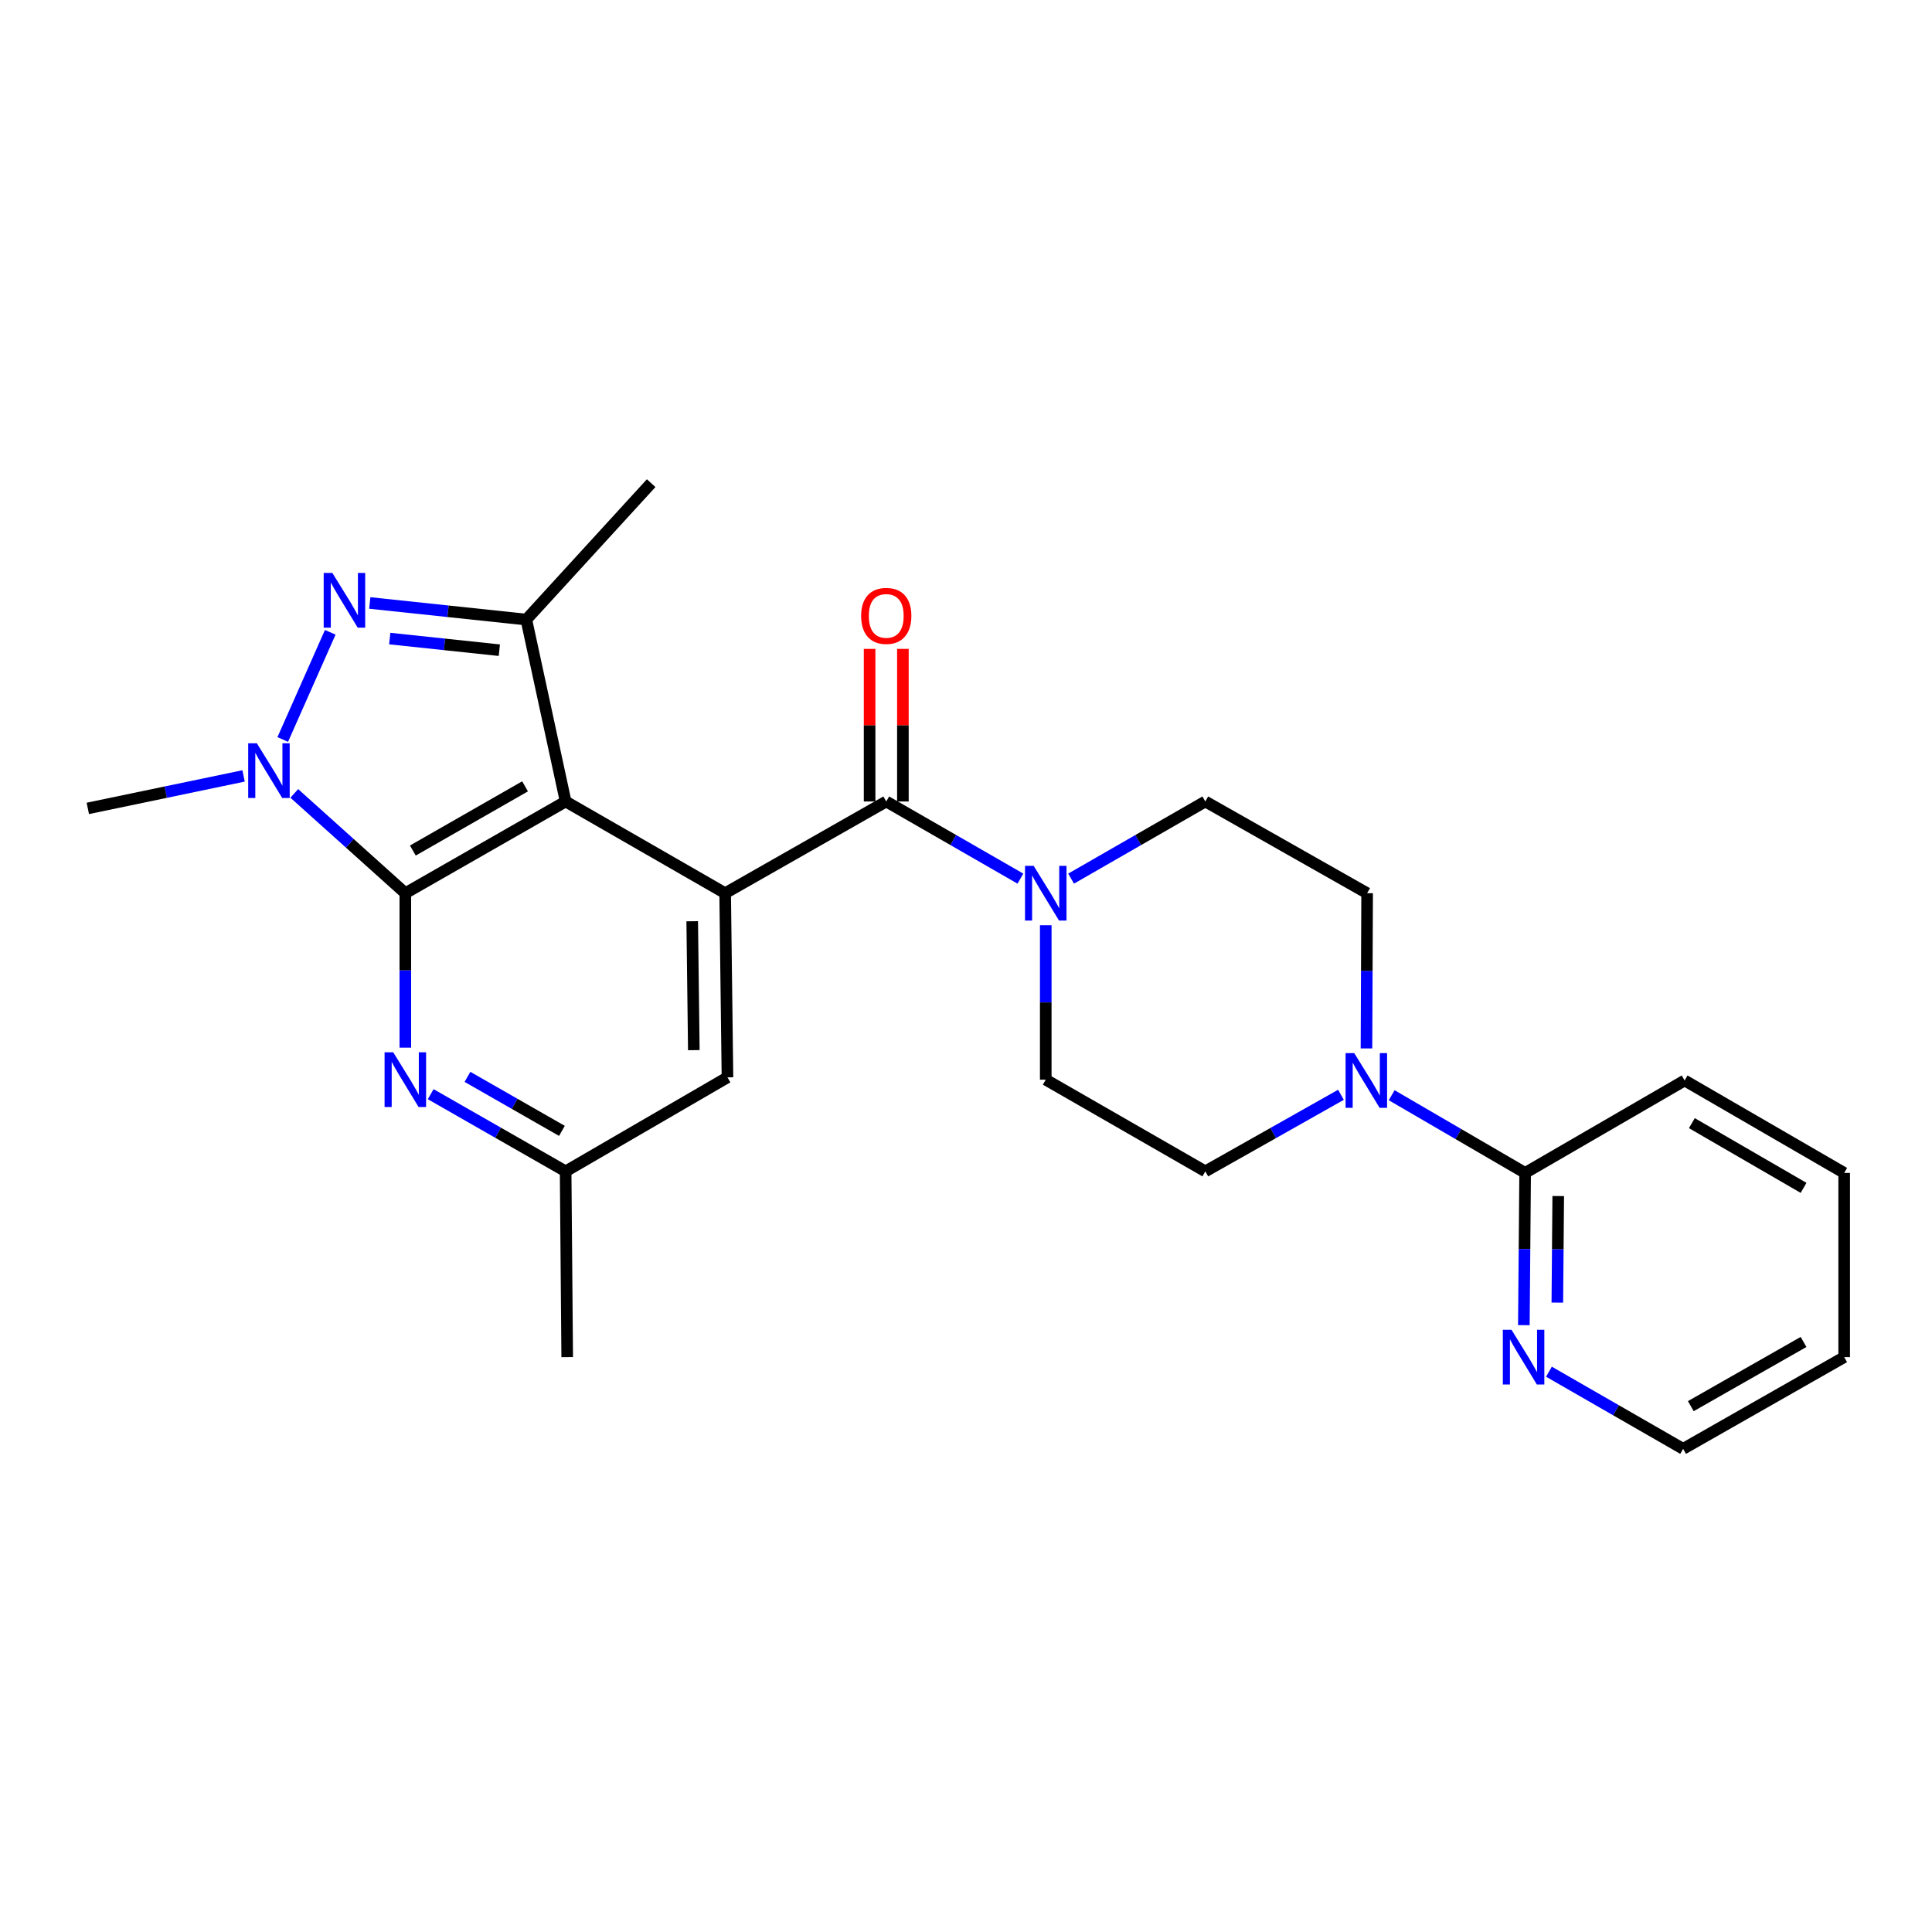 <?xml version='1.0' encoding='iso-8859-1'?>
<svg version='1.1' baseProfile='full'
              xmlns='http://www.w3.org/2000/svg'
                      xmlns:rdkit='http://www.rdkit.org/xml'
                      xmlns:xlink='http://www.w3.org/1999/xlink'
                  xml:space='preserve'
width='1000px' height='1000px' viewBox='0 0 1000 1000'>
<!-- END OF HEADER -->
<rect style='opacity:1.0;fill:#FFFFFF;stroke:none' width='1000' height='1000' x='0' y='0'> </rect>
<path class='bond-0' d='M 209.798,462.32 L 292.769,414.846' style='fill:none;fill-rule:evenodd;stroke:#000000;stroke-width:6px;stroke-linecap:butt;stroke-linejoin:miter;stroke-opacity:1' />
<path class='bond-0' d='M 213.686,440.242 L 271.765,407.011' style='fill:none;fill-rule:evenodd;stroke:#000000;stroke-width:6px;stroke-linecap:butt;stroke-linejoin:miter;stroke-opacity:1' />
<path class='bond-2' d='M 209.798,462.32 L 181.058,436.491' style='fill:none;fill-rule:evenodd;stroke:#000000;stroke-width:6px;stroke-linecap:butt;stroke-linejoin:miter;stroke-opacity:1' />
<path class='bond-2' d='M 181.058,436.491 L 152.318,410.663' style='fill:none;fill-rule:evenodd;stroke:#0000FF;stroke-width:6px;stroke-linecap:butt;stroke-linejoin:miter;stroke-opacity:1' />
<path class='bond-6' d='M 209.798,462.32 L 209.798,502.292' style='fill:none;fill-rule:evenodd;stroke:#000000;stroke-width:6px;stroke-linecap:butt;stroke-linejoin:miter;stroke-opacity:1' />
<path class='bond-6' d='M 209.798,502.292 L 209.798,542.264' style='fill:none;fill-rule:evenodd;stroke:#0000FF;stroke-width:6px;stroke-linecap:butt;stroke-linejoin:miter;stroke-opacity:1' />
<path class='bond-3' d='M 292.769,414.846 L 375.338,462.32' style='fill:none;fill-rule:evenodd;stroke:#000000;stroke-width:6px;stroke-linecap:butt;stroke-linejoin:miter;stroke-opacity:1' />
<path class='bond-4' d='M 292.769,414.846 L 272.426,320.694' style='fill:none;fill-rule:evenodd;stroke:#000000;stroke-width:6px;stroke-linecap:butt;stroke-linejoin:miter;stroke-opacity:1' />
<path class='bond-1' d='M 170.938,327.28 L 146.349,382.76' style='fill:none;fill-rule:evenodd;stroke:#0000FF;stroke-width:6px;stroke-linecap:butt;stroke-linejoin:miter;stroke-opacity:1' />
<path class='bond-25' d='M 191.39,312.099 L 231.908,316.396' style='fill:none;fill-rule:evenodd;stroke:#0000FF;stroke-width:6px;stroke-linecap:butt;stroke-linejoin:miter;stroke-opacity:1' />
<path class='bond-25' d='M 231.908,316.396 L 272.426,320.694' style='fill:none;fill-rule:evenodd;stroke:#000000;stroke-width:6px;stroke-linecap:butt;stroke-linejoin:miter;stroke-opacity:1' />
<path class='bond-25' d='M 201.728,330.524 L 230.09,333.532' style='fill:none;fill-rule:evenodd;stroke:#0000FF;stroke-width:6px;stroke-linecap:butt;stroke-linejoin:miter;stroke-opacity:1' />
<path class='bond-25' d='M 230.09,333.532 L 258.453,336.54' style='fill:none;fill-rule:evenodd;stroke:#000000;stroke-width:6px;stroke-linecap:butt;stroke-linejoin:miter;stroke-opacity:1' />
<path class='bond-18' d='M 126.071,401.617 L 85.763,410.022' style='fill:none;fill-rule:evenodd;stroke:#0000FF;stroke-width:6px;stroke-linecap:butt;stroke-linejoin:miter;stroke-opacity:1' />
<path class='bond-18' d='M 85.763,410.022 L 45.455,418.427' style='fill:none;fill-rule:evenodd;stroke:#000000;stroke-width:6px;stroke-linecap:butt;stroke-linejoin:miter;stroke-opacity:1' />
<path class='bond-5' d='M 375.338,462.32 L 458.72,414.846' style='fill:none;fill-rule:evenodd;stroke:#000000;stroke-width:6px;stroke-linecap:butt;stroke-linejoin:miter;stroke-opacity:1' />
<path class='bond-26' d='M 375.338,462.32 L 376.534,557.64' style='fill:none;fill-rule:evenodd;stroke:#000000;stroke-width:6px;stroke-linecap:butt;stroke-linejoin:miter;stroke-opacity:1' />
<path class='bond-26' d='M 358.287,476.834 L 359.124,543.559' style='fill:none;fill-rule:evenodd;stroke:#000000;stroke-width:6px;stroke-linecap:butt;stroke-linejoin:miter;stroke-opacity:1' />
<path class='bond-19' d='M 272.426,320.694 L 337.045,250.082' style='fill:none;fill-rule:evenodd;stroke:#000000;stroke-width:6px;stroke-linecap:butt;stroke-linejoin:miter;stroke-opacity:1' />
<path class='bond-7' d='M 458.72,414.846 L 493.44,434.811' style='fill:none;fill-rule:evenodd;stroke:#000000;stroke-width:6px;stroke-linecap:butt;stroke-linejoin:miter;stroke-opacity:1' />
<path class='bond-7' d='M 493.44,434.811 L 528.159,454.775' style='fill:none;fill-rule:evenodd;stroke:#0000FF;stroke-width:6px;stroke-linecap:butt;stroke-linejoin:miter;stroke-opacity:1' />
<path class='bond-13' d='M 467.336,414.846 L 467.336,375.356' style='fill:none;fill-rule:evenodd;stroke:#000000;stroke-width:6px;stroke-linecap:butt;stroke-linejoin:miter;stroke-opacity:1' />
<path class='bond-13' d='M 467.336,375.356 L 467.336,335.866' style='fill:none;fill-rule:evenodd;stroke:#FF0000;stroke-width:6px;stroke-linecap:butt;stroke-linejoin:miter;stroke-opacity:1' />
<path class='bond-13' d='M 450.104,414.846 L 450.104,375.356' style='fill:none;fill-rule:evenodd;stroke:#000000;stroke-width:6px;stroke-linecap:butt;stroke-linejoin:miter;stroke-opacity:1' />
<path class='bond-13' d='M 450.104,375.356 L 450.104,335.866' style='fill:none;fill-rule:evenodd;stroke:#FF0000;stroke-width:6px;stroke-linecap:butt;stroke-linejoin:miter;stroke-opacity:1' />
<path class='bond-11' d='M 222.927,566.346 L 257.848,586.319' style='fill:none;fill-rule:evenodd;stroke:#0000FF;stroke-width:6px;stroke-linecap:butt;stroke-linejoin:miter;stroke-opacity:1' />
<path class='bond-11' d='M 257.848,586.319 L 292.769,606.291' style='fill:none;fill-rule:evenodd;stroke:#000000;stroke-width:6px;stroke-linecap:butt;stroke-linejoin:miter;stroke-opacity:1' />
<path class='bond-11' d='M 241.959,557.38 L 266.403,571.361' style='fill:none;fill-rule:evenodd;stroke:#0000FF;stroke-width:6px;stroke-linecap:butt;stroke-linejoin:miter;stroke-opacity:1' />
<path class='bond-11' d='M 266.403,571.361 L 290.848,585.341' style='fill:none;fill-rule:evenodd;stroke:#000000;stroke-width:6px;stroke-linecap:butt;stroke-linejoin:miter;stroke-opacity:1' />
<path class='bond-14' d='M 541.28,478.893 L 541.28,518.865' style='fill:none;fill-rule:evenodd;stroke:#0000FF;stroke-width:6px;stroke-linecap:butt;stroke-linejoin:miter;stroke-opacity:1' />
<path class='bond-14' d='M 541.28,518.865 L 541.28,558.837' style='fill:none;fill-rule:evenodd;stroke:#000000;stroke-width:6px;stroke-linecap:butt;stroke-linejoin:miter;stroke-opacity:1' />
<path class='bond-15' d='M 554.401,454.777 L 589.134,434.812' style='fill:none;fill-rule:evenodd;stroke:#0000FF;stroke-width:6px;stroke-linecap:butt;stroke-linejoin:miter;stroke-opacity:1' />
<path class='bond-15' d='M 589.134,434.812 L 623.868,414.846' style='fill:none;fill-rule:evenodd;stroke:#000000;stroke-width:6px;stroke-linecap:butt;stroke-linejoin:miter;stroke-opacity:1' />
<path class='bond-8' d='M 707.282,542.665 L 707.453,502.493' style='fill:none;fill-rule:evenodd;stroke:#0000FF;stroke-width:6px;stroke-linecap:butt;stroke-linejoin:miter;stroke-opacity:1' />
<path class='bond-8' d='M 707.453,502.493 L 707.624,462.32' style='fill:none;fill-rule:evenodd;stroke:#000000;stroke-width:6px;stroke-linecap:butt;stroke-linejoin:miter;stroke-opacity:1' />
<path class='bond-9' d='M 720.33,566.886 L 754.869,586.996' style='fill:none;fill-rule:evenodd;stroke:#0000FF;stroke-width:6px;stroke-linecap:butt;stroke-linejoin:miter;stroke-opacity:1' />
<path class='bond-9' d='M 754.869,586.996 L 789.408,607.105' style='fill:none;fill-rule:evenodd;stroke:#000000;stroke-width:6px;stroke-linecap:butt;stroke-linejoin:miter;stroke-opacity:1' />
<path class='bond-27' d='M 694.079,566.661 L 658.974,586.476' style='fill:none;fill-rule:evenodd;stroke:#0000FF;stroke-width:6px;stroke-linecap:butt;stroke-linejoin:miter;stroke-opacity:1' />
<path class='bond-27' d='M 658.974,586.476 L 623.868,606.291' style='fill:none;fill-rule:evenodd;stroke:#000000;stroke-width:6px;stroke-linecap:butt;stroke-linejoin:miter;stroke-opacity:1' />
<path class='bond-12' d='M 789.408,607.105 L 789.075,646.503' style='fill:none;fill-rule:evenodd;stroke:#000000;stroke-width:6px;stroke-linecap:butt;stroke-linejoin:miter;stroke-opacity:1' />
<path class='bond-12' d='M 789.075,646.503 L 788.743,685.901' style='fill:none;fill-rule:evenodd;stroke:#0000FF;stroke-width:6px;stroke-linecap:butt;stroke-linejoin:miter;stroke-opacity:1' />
<path class='bond-12' d='M 806.539,619.07 L 806.306,646.648' style='fill:none;fill-rule:evenodd;stroke:#000000;stroke-width:6px;stroke-linecap:butt;stroke-linejoin:miter;stroke-opacity:1' />
<path class='bond-12' d='M 806.306,646.648 L 806.074,674.227' style='fill:none;fill-rule:evenodd;stroke:#0000FF;stroke-width:6px;stroke-linecap:butt;stroke-linejoin:miter;stroke-opacity:1' />
<path class='bond-20' d='M 789.408,607.105 L 871.957,559.249' style='fill:none;fill-rule:evenodd;stroke:#000000;stroke-width:6px;stroke-linecap:butt;stroke-linejoin:miter;stroke-opacity:1' />
<path class='bond-10' d='M 376.534,557.64 L 292.769,606.291' style='fill:none;fill-rule:evenodd;stroke:#000000;stroke-width:6px;stroke-linecap:butt;stroke-linejoin:miter;stroke-opacity:1' />
<path class='bond-22' d='M 292.769,606.291 L 293.583,702.445' style='fill:none;fill-rule:evenodd;stroke:#000000;stroke-width:6px;stroke-linecap:butt;stroke-linejoin:miter;stroke-opacity:1' />
<path class='bond-21' d='M 801.725,709.988 L 836.453,729.953' style='fill:none;fill-rule:evenodd;stroke:#0000FF;stroke-width:6px;stroke-linecap:butt;stroke-linejoin:miter;stroke-opacity:1' />
<path class='bond-21' d='M 836.453,729.953 L 871.182,749.918' style='fill:none;fill-rule:evenodd;stroke:#000000;stroke-width:6px;stroke-linecap:butt;stroke-linejoin:miter;stroke-opacity:1' />
<path class='bond-17' d='M 541.28,558.837 L 623.868,606.291' style='fill:none;fill-rule:evenodd;stroke:#000000;stroke-width:6px;stroke-linecap:butt;stroke-linejoin:miter;stroke-opacity:1' />
<path class='bond-16' d='M 623.868,414.846 L 707.624,462.32' style='fill:none;fill-rule:evenodd;stroke:#000000;stroke-width:6px;stroke-linecap:butt;stroke-linejoin:miter;stroke-opacity:1' />
<path class='bond-23' d='M 871.957,559.249 L 954.545,607.105' style='fill:none;fill-rule:evenodd;stroke:#000000;stroke-width:6px;stroke-linecap:butt;stroke-linejoin:miter;stroke-opacity:1' />
<path class='bond-23' d='M 875.706,581.337 L 933.518,614.836' style='fill:none;fill-rule:evenodd;stroke:#000000;stroke-width:6px;stroke-linecap:butt;stroke-linejoin:miter;stroke-opacity:1' />
<path class='bond-28' d='M 871.182,749.918 L 954.545,702.445' style='fill:none;fill-rule:evenodd;stroke:#000000;stroke-width:6px;stroke-linecap:butt;stroke-linejoin:miter;stroke-opacity:1' />
<path class='bond-28' d='M 875.159,727.823 L 933.514,694.592' style='fill:none;fill-rule:evenodd;stroke:#000000;stroke-width:6px;stroke-linecap:butt;stroke-linejoin:miter;stroke-opacity:1' />
<path class='bond-24' d='M 954.545,607.105 L 954.545,702.445' style='fill:none;fill-rule:evenodd;stroke:#000000;stroke-width:6px;stroke-linecap:butt;stroke-linejoin:miter;stroke-opacity:1' />
<path  class='atom-2' d='M 172.023 296.549
L 181.303 311.549
Q 182.223 313.029, 183.703 315.709
Q 185.183 318.389, 185.263 318.549
L 185.263 296.549
L 189.023 296.549
L 189.023 324.869
L 185.143 324.869
L 175.183 308.469
Q 174.023 306.549, 172.783 304.349
Q 171.583 302.149, 171.223 301.469
L 171.223 324.869
L 167.543 324.869
L 167.543 296.549
L 172.023 296.549
' fill='#0000FF'/>
<path  class='atom-3' d='M 132.945 384.718
L 142.225 399.718
Q 143.145 401.198, 144.625 403.878
Q 146.105 406.558, 146.185 406.718
L 146.185 384.718
L 149.945 384.718
L 149.945 413.038
L 146.065 413.038
L 136.105 396.638
Q 134.945 394.718, 133.705 392.518
Q 132.505 390.318, 132.145 389.638
L 132.145 413.038
L 128.465 413.038
L 128.465 384.718
L 132.945 384.718
' fill='#0000FF'/>
<path  class='atom-7' d='M 203.538 544.677
L 212.818 559.677
Q 213.738 561.157, 215.218 563.837
Q 216.698 566.517, 216.778 566.677
L 216.778 544.677
L 220.538 544.677
L 220.538 572.997
L 216.658 572.997
L 206.698 556.597
Q 205.538 554.677, 204.298 552.477
Q 203.098 550.277, 202.738 549.597
L 202.738 572.997
L 199.058 572.997
L 199.058 544.677
L 203.538 544.677
' fill='#0000FF'/>
<path  class='atom-8' d='M 535.02 448.16
L 544.3 463.16
Q 545.22 464.64, 546.7 467.32
Q 548.18 470, 548.26 470.16
L 548.26 448.16
L 552.02 448.16
L 552.02 476.48
L 548.14 476.48
L 538.18 460.08
Q 537.02 458.16, 535.78 455.96
Q 534.58 453.76, 534.22 453.08
L 534.22 476.48
L 530.54 476.48
L 530.54 448.16
L 535.02 448.16
' fill='#0000FF'/>
<path  class='atom-9' d='M 700.952 545.089
L 710.232 560.089
Q 711.152 561.569, 712.632 564.249
Q 714.112 566.929, 714.192 567.089
L 714.192 545.089
L 717.952 545.089
L 717.952 573.409
L 714.072 573.409
L 704.112 557.009
Q 702.952 555.089, 701.712 552.889
Q 700.512 550.689, 700.152 550.009
L 700.152 573.409
L 696.472 573.409
L 696.472 545.089
L 700.952 545.089
' fill='#0000FF'/>
<path  class='atom-13' d='M 782.343 688.285
L 791.623 703.285
Q 792.543 704.765, 794.023 707.445
Q 795.503 710.125, 795.583 710.285
L 795.583 688.285
L 799.343 688.285
L 799.343 716.605
L 795.463 716.605
L 785.503 700.205
Q 784.343 698.285, 783.103 696.085
Q 781.903 693.885, 781.543 693.205
L 781.543 716.605
L 777.863 716.605
L 777.863 688.285
L 782.343 688.285
' fill='#0000FF'/>
<path  class='atom-14' d='M 445.72 318.783
Q 445.72 311.983, 449.08 308.183
Q 452.44 304.383, 458.72 304.383
Q 465 304.383, 468.36 308.183
Q 471.72 311.983, 471.72 318.783
Q 471.72 325.663, 468.32 329.583
Q 464.92 333.463, 458.72 333.463
Q 452.48 333.463, 449.08 329.583
Q 445.72 325.703, 445.72 318.783
M 458.72 330.263
Q 463.04 330.263, 465.36 327.383
Q 467.72 324.463, 467.72 318.783
Q 467.72 313.223, 465.36 310.423
Q 463.04 307.583, 458.72 307.583
Q 454.4 307.583, 452.04 310.383
Q 449.72 313.183, 449.72 318.783
Q 449.72 324.503, 452.04 327.383
Q 454.4 330.263, 458.72 330.263
' fill='#FF0000'/>
</svg>
